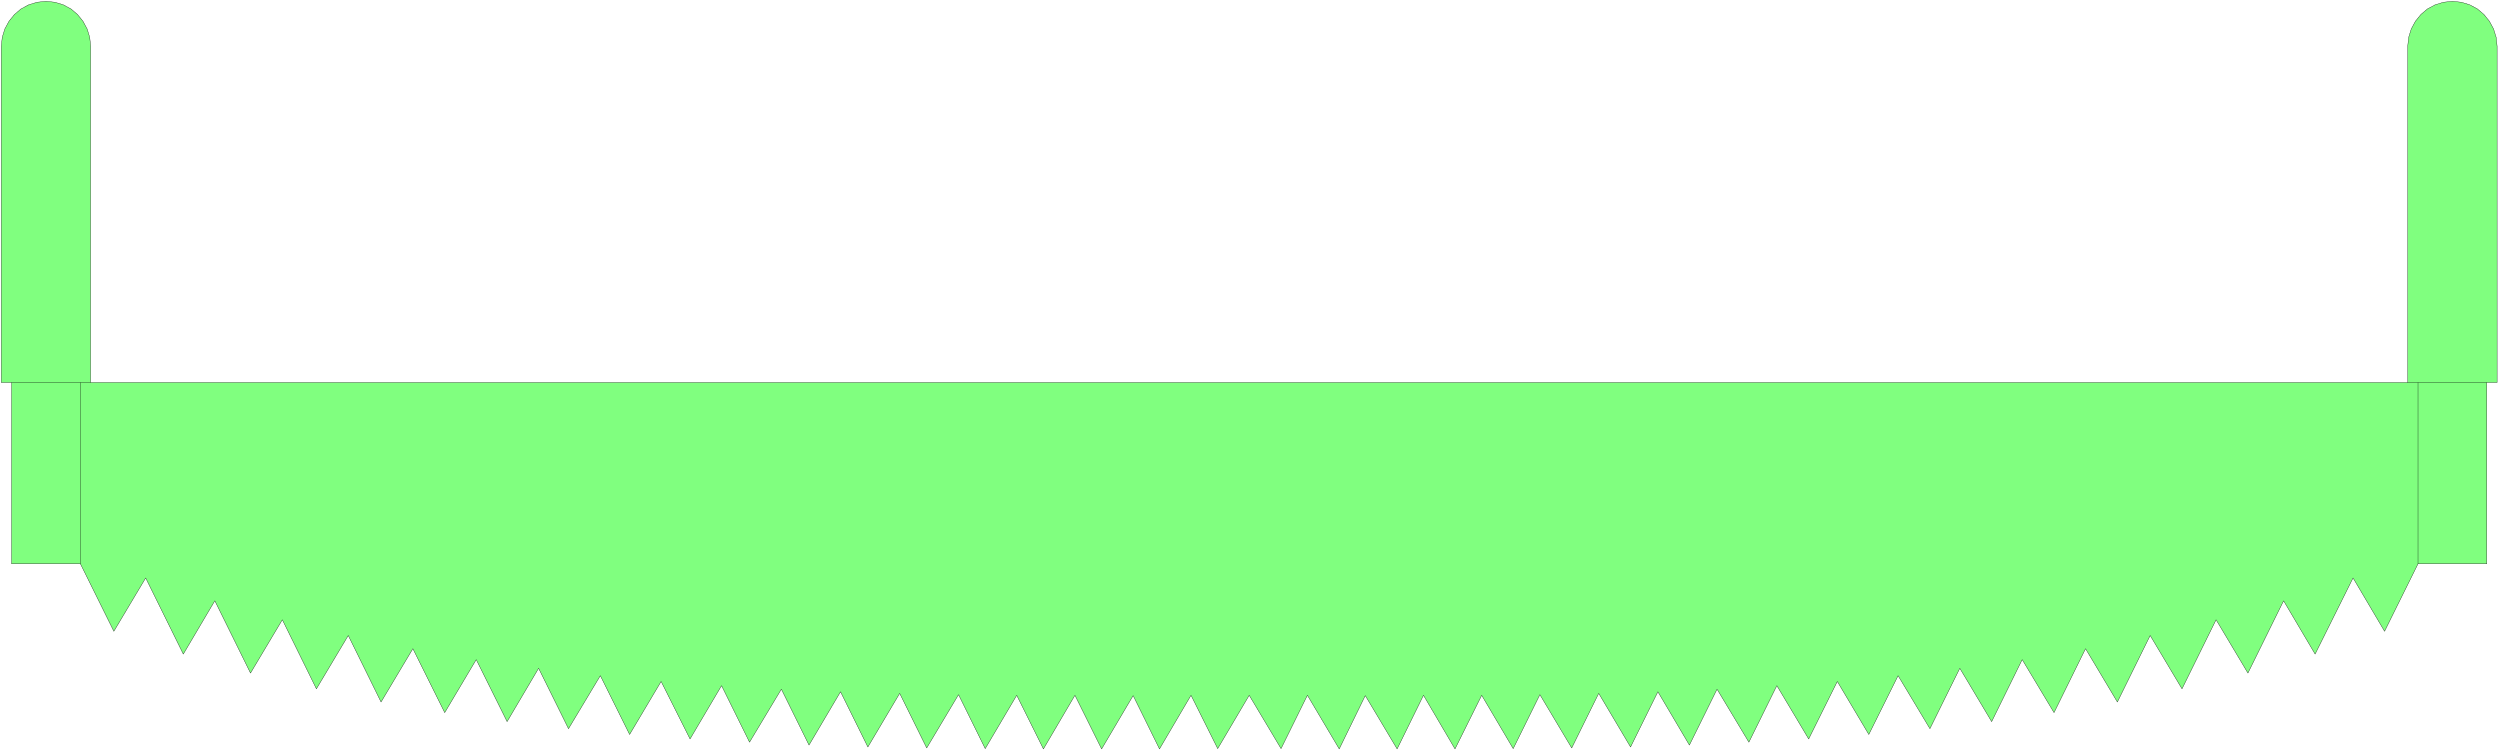 <svg xmlns="http://www.w3.org/2000/svg" width="518.267" height="155.733" fill-rule="evenodd" stroke-linecap="round" preserveAspectRatio="none" viewBox="0 0 7775 2337"><style>.pen0{stroke:#000;stroke-width:1;stroke-linejoin:round}</style><path d="M36 1754v-564H4V144l3-28 8-26 13-24 17-21 20-17 24-13 26-8 28-3 28 3 26 8 24 13 20 17 17 21 13 24 8 26 3 28v1046h7206V144l3-28 8-26 13-24 17-21 20-17 24-13 26-8 28-3 28 3 26 8 24 13 20 17 17 21 13 24 8 26 3 28v1046h-32v564h-214l-104 210-98-166-118 237-98-166-111 225-99-166-106 215-99-166-102 207-99-166-98 199-99-165-95 193-99-166-93 188-99-165-91 183-98-165-89 179-99-166-87 176-99-165-86 174-98-166-85 172-99-167-84 170-99-166-83 168-98-166-83 167-98-167-82 167-99-166-81 166-99-167-82 166-99-166-98 166-83-166-98 167-82-166-98 166-83-167-98 167-83-167-98 166-83-168-99 166-84-170-99 167-85-172-98 166-86-174-99 165-87-176-98 166-90-179-98 165-91-183-99 165-93-188-98 166-96-193-98 165-99-199-99 166-102-207-99 166-106-215-99 166-111-225-98 166-117-237-99 166-104-210H36z" style="fill:#80ff7f;stroke:none"/><path d="M36 1754v-564H4V144l3-28 8-26 13-24 17-21 20-17 24-13 26-8 28-3 28 3 26 8 24 13 20 17 17 21 13 24 8 26 3 28v1046h7206V144l3-28 8-26 13-24 17-21 20-17 24-13 26-8 28-3 28 3 26 8 24 13 20 17 17 21 13 24 8 26 3 28v1046h-32v564h-214l-104 210-98-166-118 237-98-166-111 225-99-166-106 215-99-166-102 207-99-166-98 199-99-165-95 193-99-166-93 188-99-165-91 183-98-165-89 179-99-166-87 176-99-165-86 174-98-166-85 172-99-167-84 170-99-166-83 168-98-166-83 167-98-167-82 167-99-166-81 166-99-167-82 166-99-166-98 166-83-166-98 167-82-166-98 166-83-167-98 167-83-167-98 166-83-168-99 166-84-170-99 167-85-172-98 166-86-174-99 165-87-176-98 166-90-179-98 165-91-183-99 165-93-188-98 166-96-193-98 165-99-199-99 166-102-207-99 166-106-215-99 166-111-225-98 166-117-237-99 166-104-210H36z" class="pen0" style="fill:none"/><path fill="none" d="M250 1754v-564m-214 0h246m7206 0h246m-214 0v564" class="pen0"/></svg>
